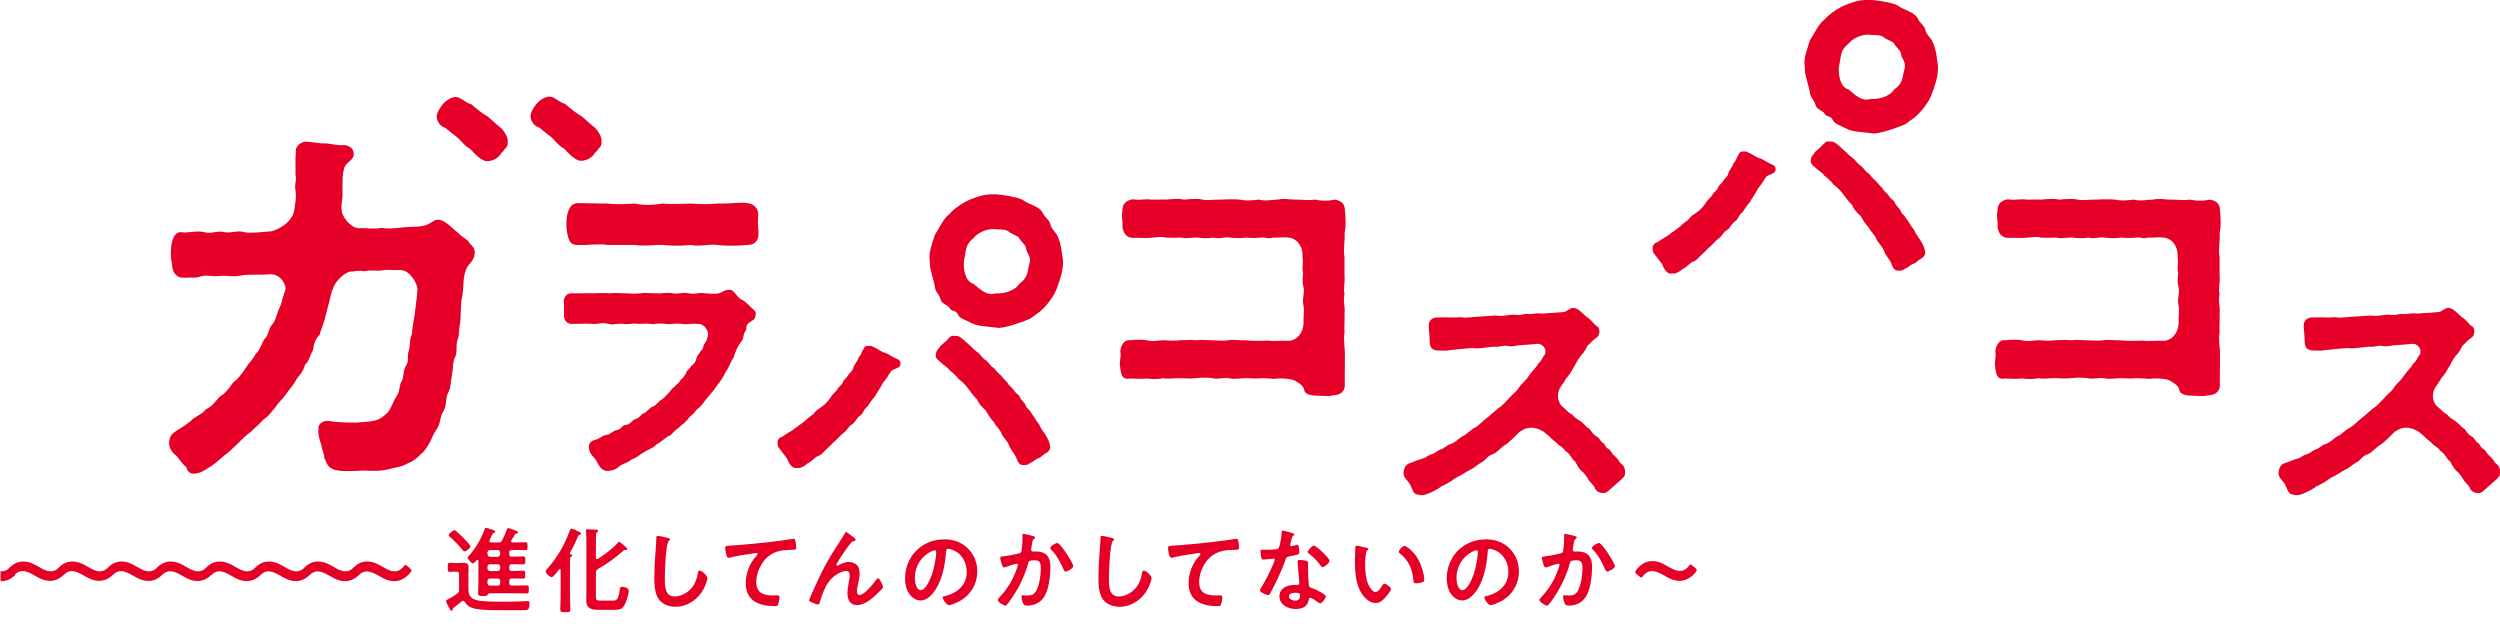<?xml version="1.0" encoding="UTF-8"?><svg id="a" xmlns="http://www.w3.org/2000/svg" width="315.06" height="80.94" viewBox="0 0 315.06 80.94"><path d="m186.06,69.35c-.09,0-.3.08-.4.13-1.34.63-2.11,1.89-2.11,3.38,0,.43.15,1.52.75,1.52s1.24-1.34,1.57-2.53c.15-.56.38-1.72.38-2.29,0-.12-.06-.21-.19-.21Z" fill="none"/><path d="m61.77,73.81h.94c.22,0,.33-.09.33-.33v-.23c0-.23-.11-.33-.33-.33h-.95c-.22,0-.3.09-.33.32v.25c.02.23.11.33.34.33Z" fill="none"/><path d="m117.8,69.35c-.09,0-.3.08-.4.13-1.34.63-2.11,1.89-2.11,3.38,0,.43.15,1.52.75,1.52s1.24-1.34,1.57-2.53c.15-.56.38-1.72.38-2.29,0-.12-.06-.21-.19-.21Z" fill="none"/><path d="m61.76,71.97h.95c.2-.02.3-.13.33-.33v-.21c-.02-.2-.13-.32-.33-.32h-.95c-.2,0-.3.12-.33.32v.21c.02.2.13.3.33.33Z" fill="none"/><path d="m61.76,70.17h.95c.2-.02.3-.13.33-.33v-.2c-.02-.2-.13-.32-.33-.32h-.95c-.2,0-.3.12-.33.32v.2c.02.2.13.31.33.33Z" fill="none"/><path d="m163.22,74.7c-.28,0-.79.07-.79.45s.47.55.77.55c.42,0,.61-.22.61-.63,0-.23-.01-.36-.6-.36Z" fill="none"/><path d="m213.63,71.57l-.34-.29c-.11-.09-.18-.14-.23-.14-.07,0-.13.06-.23.19-.27.36-.64.62-1.13.62-.53,0-1-.27-1.49-.55-.57-.34-1.2-.69-1.98-.69-.86,0-1.52.46-2.03,1.13-.08.11-.12.19-.12.25,0,.08.06.16.18.27l.33.28c.11.09.18.14.25.14s.13-.07.22-.2c.28-.36.67-.61,1.13-.61.55,0,1.02.27,1.54.56.56.33,1.16.67,1.95.67s1.51-.45,2.03-1.1c.08-.11.12-.19.12-.25,0-.08-.06-.16-.18-.27Z" fill="#e60027"/><path d="m58.95,70.3c0,.21.5.7.67.7.13,0,.36-.29.45-.4.04-.02.06-.05.11-.05.07,0,.09.06.11.13v2.75c0,.45-.04.88-.04,1.31,0,.37.14.37.61.37.36,0,.49-.01.57-.12.09-.15.14-.22.28-.22h3.43c.41,0,.82.02,1.23.02.28,0,.27-.12.27-.5,0-.41.01-.52-.27-.52-.41,0-.82.02-1.23.02h-.63c-.23,0-.33-.09-.33-.33v-.23c0-.23.09-.33.33-.33h.16c.42,0,.83.02,1.25.02.26,0,.27-.11.27-.5s-.01-.5-.28-.5c-.42,0-.83.04-1.24.04h-.16c-.23,0-.33-.11-.33-.33v-.21c0-.22.09-.32.33-.32h.2c.4,0,.81.02,1.21.02.28,0,.28-.11.28-.5s0-.5-.27-.5c-.41,0-.81.04-1.22.04h-.2c-.23,0-.33-.11-.33-.33v-.2c0-.22.09-.32.33-.32h.47c.41,0,.82.02,1.23.02.28,0,.27-.12.27-.49,0-.4.01-.5-.27-.5-.41,0-.82.02-1.23.02h-.39c-.09-.01-.18-.04-.18-.15,0-.05.01-.07.02-.11.18-.25.33-.52.48-.77.04-.05.07-.07.13-.08.13-.02.25-.02.25-.14,0-.14-.22-.21-.32-.25-.15-.06-.81-.31-.93-.31-.08,0-.11.07-.14.14-.21.54-.35.88-.62,1.4-.12.22-.21.27-.46.27h-.94c-.12-.01-.21-.05-.21-.18,0-.06.18-.42.23-.54.19-.39.22-.45.35-.48.07-.02.16-.06.16-.15,0-.14-.2-.19-.43-.27-.14-.05-.63-.22-.75-.22-.08,0-.11.07-.14.16-.42,1.17-1.16,2.43-1.99,3.35-.06.06-.16.16-.16.25Zm2.48-.66c.02-.2.13-.32.33-.32h.95c.2,0,.3.12.33.32v.2c-.02.2-.13.31-.33.33h-.95c-.2-.02-.3-.13-.33-.33v-.2Zm0,1.79c.02-.2.13-.32.33-.32h.95c.2,0,.3.12.33.32v.21c-.02.2-.13.3-.33.33h-.95c-.2-.02-.3-.13-.33-.33v-.21Zm0,1.8c.02-.22.11-.32.33-.32h.95c.22,0,.33.09.33.33v.23c0,.23-.11.33-.33.33h-.94c-.23,0-.32-.09-.34-.33v-.25Z" fill="#e60027"/><path d="m66.53,75.75c-.09,0-.71.02-.87.04-.75.02-1.51.04-2.26.04-.84,0-2.68.01-3.42-.22-.77-.25-.95-.7-.95-1.47v-1.69c0-.32.02-.64.02-.96,0-.46-.25-.56-.66-.56-.23,0-.47.02-.7.02h-.4c-.2,0-.4-.02-.59-.02-.27,0-.27.14-.27.57s0,.57.27.57c.2,0,.39-.02.59-.02h.23c.22,0,.33.09.33.32v1.97c0,.25-.05.34-.26.49-.3.21-.82.55-1.08.66-.19.08-.29.13-.29.25,0,.14.16.46.25.62.23.47.32.61.42.61.08,0,.15-.06.16-.14.01-.14.04-.19.16-.28.34-.25.66-.49.98-.77.06-.05.09-.06.18-.06.09,0,.16.06.21.14.25.38.49.59.9.74.57.21,1.49.3,3.48.3h3.07c.49,0,.7-.07.7-.81,0-.2-.01-.33-.22-.33Z" fill="#e60027"/><path d="m56.72,67.68c.56.49,1.09,1.04,1.57,1.63.07.08.14.18.25.18.21,0,.74-.41.74-.62,0-.19-.7-.9-.87-1.07-.16-.16-.95-.98-1.13-.98-.2,0-.73.44-.73.64,0,.09.09.16.16.22Z" fill="#e60027"/><path d="m72.65,66.85c-.13-.05-.53-.23-.63-.23-.12,0-.16.13-.2.22-.67,1.81-1.57,3.41-2.86,4.84-.08.08-.2.21-.2.33,0,.2.48.72.76.72.23,0,.79-.76.93-.96.04-.03.06-.06.11-.06.07,0,.09.07.09.13v3.4c0,.52-.04,1.04-.04,1.56,0,.36.16.35.64.35s.63,0,.63-.36c0-.52-.04-1.03-.04-1.55v-4.45c0-.36.01-.56.13-.64.09-.07.14-.09.14-.16,0-.13-.14-.14-.23-.15-.05,0-.08-.04-.08-.08,0-.01,0-.02.01-.05.36-.64.75-1.41,1.02-2.1.06-.15.09-.18.22-.21.07-.02.18-.08.18-.16,0-.16-.3-.25-.59-.36Z" fill="#e60027"/><path d="m78.37,73.96c-.23,0-.23.11-.27.39-.16,1.23-.45,1.34-.79,1.34h-1.73c-.45,0-.48-.09-.48-.66v-2.86c0-.25.06-.34.27-.47,1.24-.72,2.1-1.34,3.18-2.29.05-.05.12-.11.19-.11.06,0,.12.01.16.01.11,0,.14-.08.14-.12,0-.11-.13-.21-.2-.27-.13-.12-.69-.64-.81-.64-.08,0-.14.09-.19.15-.66.73-1.65,1.46-2.47,1.99-.05.02-.07.04-.12.04-.12,0-.14-.09-.15-.19v-2.43c0-.41.01-.68.13-.76.11-.08.14-.09.14-.18,0-.14-.2-.14-.29-.15-.26-.01-.8-.05-1.03-.05-.11,0-.21.02-.21.15,0,.03.01.08.01.12.02.3.05.7.05,1.08v6.69c0,.33-.02.66-.02.98,0,.94.67,1.13,1.45,1.13h2.14c.6,0,.89-.04,1.22-.57.22-.36.55-1.42.55-1.83,0-.38-.61-.5-.87-.5Z" fill="#e60027"/><path d="m88.16,71.91c-.18,0-.2.2-.23.39-.09.63-.33,1.23-.71,1.73-.52.64-1.36,1.14-2.2,1.14-1.27,0-1.24-1.42-1.24-2.33,0-.67.11-4.38.52-4.69.07-.06.14-.09.14-.18,0-.11-.15-.15-.23-.16-.23-.07-1.13-.28-1.32-.28-.16,0-.18.12-.18.29v.13c0,.48-.11,1.61-.14,2.14-.07.93-.11,1.85-.11,2.78,0,.86.06,1.99.59,2.7.48.62,1.29.9,2.06.9,1.52,0,2.86-.93,3.56-2.24.16-.3.48-1.04.48-1.37,0-.35-.72-.95-.97-.95Z" fill="#e60027"/><path d="m100,67.91s-.09,0-.14.01c-.88.14-1.78.26-2.66.36-1.71.2-3.42.37-5.13.48-.52.04-.68,0-.68.31,0,.12.11,1.23.39,1.23.06,0,.12-.01.18-.02.75-.2,1.8-.37,2.59-.48.13-.02.66-.11.75-.11.07,0,.18.05.18.14,0,.07-.15.22-.21.28-.8.87-1.29,2.18-1.29,3.36,0,2.29,1.71,2.92,3.7,2.92.13,0,.26,0,.34-.12.13-.21.21-.79.21-1.04,0-.19-.09-.2-.27-.2-.12,0-.37.01-.59.01-1.18,0-2.06-.33-2.06-1.69,0-.71.22-1.44.56-2.06.46-.84,1.09-1.42,2-1.75.66-.23,1.25-.23,1.95-.25.27-.01.52.01.52-.25,0-.2-.06-.66-.09-.86-.04-.14-.06-.29-.23-.29Z" fill="#e60027"/><path d="m110.65,72.9c-.09,0-.18.09-.23.16-.36.52-1.48,1.93-2.13,1.93-.23,0-.3-.25-.3-.45,0-.31.12-.83.19-1.15.07-.38.15-.75.15-1.14,0-.25-.04-.52-.13-.74-.2-.45-.77-.69-1.24-.69-.44,0-.86.19-1.24.4-.06.04-.14.08-.21.08-.06,0-.12-.06-.12-.12,0-.16,1.02-1.65,1.18-1.88.2-.28.5-.7.74-.96.09-.09.18-.13.31-.15.11-.01.21-.06.21-.19s-.42-.42-.54-.5c-.12-.09-.55-.45-.66-.45-.08,0-.14.12-.18.18-.15.28-.3.53-.48.81-1.03,1.58-1.58,2.41-2.45,4.14-.48.97-.91,1.96-1.35,2.94-.01.02-.21.5-.21.52,0,.2.94.54,1.12.54.2,0,.22-.21.26-.36.2-.76.61-1.83,1.08-2.46.33-.46.7-.8,1.2-1.07.28-.16.67-.33,1.01-.33s.45.23.45.54-.07.63-.13.95c-.08.45-.15.9-.15,1.36,0,.74.34,1.45,1.17,1.45.91,0,1.71-.64,2.36-1.23.28-.26.55-.53.82-.8.06-.07.13-.16.13-.26,0-.16-.4-1.09-.61-1.09Z" fill="#e60027"/><path d="m118.92,67.98c-2.77,0-4.86,2.18-4.86,4.92,0,.55.11,1.18.36,1.66.32.6.88,1.11,1.59,1.11.64,0,1.16-.43,1.55-.9,1.12-1.35,1.54-3.43,1.66-5.15.01-.2.01-.46.28-.46.11,0,.34.07.45.11,1.22.42,1.88,1.55,1.88,2.8,0,1.68-1.21,2.68-2.74,3.05-.12.02-.29.05-.29.16,0,.26.48.98.79.98.28,0,1.01-.33,1.28-.47,1.43-.76,2.29-2.16,2.29-3.79,0-1.11-.4-2.1-1.18-2.88-.83-.82-1.89-1.16-3.04-1.16Zm-1.31,3.87c-.33,1.2-.98,2.53-1.57,2.53s-.75-1.09-.75-1.52c0-1.49.77-2.74,2.11-3.38.09-.05.3-.13.4-.13.13,0,.19.09.19.21,0,.56-.22,1.72-.38,2.29Z" fill="#e60027"/><path d="m131.68,69.77c-.42-.27-.86-.27-1.34-.27-.05,0-.09.01-.14.01-.14,0-.26-.08-.26-.25,0-.04.01-.09.02-.13.04-.2.06-.36.08-.5.07-.41.09-.6.32-.76.05-.04.09-.07.09-.14,0-.13-.2-.16-.29-.19-.18-.05-1.07-.27-1.18-.27-.13,0-.13.14-.13.23,0,.14.01.27.01.4,0,.42-.05,1.1-.12,1.51-.04.25-.15.3-.39.35-.6.13-1.34.3-1.95.36-.15.01-.35.01-.35.19,0,.06.2,1.21.49,1.21.07,0,.18-.05.25-.07.2-.08,1.17-.41,1.34-.41.09,0,.15.06.15.15,0,.11-.23.74-.29.88-.48,1.25-1.16,2.3-2.09,3.27-.07.07-.16.16-.16.27,0,.27.75.71.95.71.08,0,.15-.06.21-.12.35-.38.89-1.23,1.17-1.69.62-1.04,1.18-2.3,1.49-3.48.08-.33.2-.42.87-.42.7,0,.74.48.74,1.07,0,.75-.18,1.97-.52,2.65-.29.57-.59.72-1.22.72-.23,0-.43-.04-.55-.04s-.15.08-.15.2c0,.22.11.63.2.83.13.25.28.28.54.28.95,0,1.75-.41,2.21-1.27.52-.94.7-2.52.7-3.6,0-.64-.13-1.32-.71-1.7Z" fill="#e60027"/><path d="m133.24,68.43c-.21,0-.89.41-.89.62,0,.08.06.15.11.2.79.83,1.1,1.5,1.57,2.51.06.12.12.27.27.27.23,0,.97-.43.97-.69,0-.29-1.59-2.91-2.03-2.91Z" fill="#e60027"/><path d="m144.14,71.91c-.18,0-.2.2-.23.39-.09.63-.33,1.23-.72,1.73-.52.64-1.36,1.14-2.2,1.14-1.27,0-1.24-1.42-1.24-2.33,0-.67.11-4.38.52-4.69.07-.06.14-.09.14-.18,0-.11-.15-.15-.23-.16-.23-.07-1.12-.28-1.32-.28-.16,0-.18.12-.18.29v.13c0,.48-.11,1.61-.14,2.14-.07.93-.11,1.85-.11,2.78,0,.86.06,1.99.59,2.7.48.62,1.29.9,2.06.9,1.52,0,2.86-.93,3.56-2.24.16-.3.48-1.04.48-1.37,0-.35-.72-.95-.97-.95Z" fill="#e60027"/><path d="m155.81,67.91s-.09,0-.14.01c-.88.14-1.78.26-2.66.36-1.71.2-3.42.37-5.13.48-.52.04-.68,0-.68.31,0,.12.11,1.23.39,1.23.06,0,.12-.01.18-.02.75-.2,1.8-.37,2.59-.48.13-.02.66-.11.75-.11.07,0,.18.05.18.14,0,.07-.15.22-.21.28-.8.87-1.29,2.18-1.29,3.36,0,2.29,1.71,2.92,3.7,2.92.13,0,.26,0,.34-.12.13-.21.21-.79.21-1.04,0-.19-.09-.2-.27-.2-.12,0-.38.01-.59.01-1.18,0-2.06-.33-2.06-1.69,0-.71.22-1.44.56-2.06.46-.84,1.09-1.42,2-1.75.66-.23,1.25-.23,1.95-.25.27-.01.52.01.52-.25,0-.2-.06-.66-.09-.86-.04-.14-.06-.29-.23-.29Z" fill="#e60027"/><path d="m165.59,68.76c-.25,0-.79.64-.79.81,0,.08.11.15.15.19.53.4,1.1.96,1.47,1.51.06.08.14.21.26.21.21,0,.88-.53.88-.81,0-.31-1.68-1.91-1.97-1.91Z" fill="#e60027"/><path d="m165.44,74.16s-.08-.04-.12-.05c-.18-.07-.33-.12-.36-.29-.06-.25-.12-1.93-.12-2.27,0-.25.02-.6.02-.62,0-.14-.11-.21-.23-.25-.21-.05-.61-.12-.83-.12-.18,0-.28.07-.28.26,0,.06.01.11.01.16.04.46.21,2.16.21,2.53,0,.14-.11.2-.25.2h-.3c-.93,0-1.95.38-1.95,1.45s1.11,1.59,2.06,1.59c.8,0,1.49-.29,1.63-1.15.01-.11.06-.27.19-.27.19,0,.76.41.94.54.08.06.19.16.3.16.29,0,.73-.67.73-.86,0-.28-1.38-.93-1.65-1.03Zm-2.23,1.54c-.3,0-.77-.19-.77-.55s.5-.45.79-.45c.59,0,.6.13.6.36,0,.41-.19.63-.61.63Z" fill="#e60027"/><path d="m162.53,70.1c1.08-.2,1.22-.22,1.22-.48,0-.16-.04-.46-.06-.62-.02-.14-.04-.35-.18-.35-.04,0-.08.01-.12.02-.11.04-.59.18-.67.18s-.13-.07-.13-.15c0-.06.09-.43.13-.53.04-.13.12-.54.21-.62.11-.08.19-.13.19-.21s-.13-.12-.19-.14c-.19-.06-1.16-.34-1.29-.34-.11,0-.11.12-.11.2,0,.37-.2,1.68-.37,1.97-.09.15-.2.16-.35.19-.4.05-.81.06-1.21.06h-.54c-.13,0-.21.03-.21.19,0,.12.06.54.08.68.05.27.09.37.29.37.27,0,1.17-.12,1.27-.12.11,0,.16.08.16.15,0,.09-.21.59-.27.72-.35.84-.91,1.92-1.39,2.71-.06.09-.21.32-.21.42,0,.25.79.59,1.04.59.13,0,.16-.05.23-.16.73-1.34,1.39-2.73,1.91-4.17.14-.39.13-.47.55-.54Z" fill="#e60027"/><path d="m176.98,68.8c-.23,0-.7.52-.7.74,0,.08.04.13.11.18,1.11.86,1.59,1.97,1.73,3.34.02.28.01.45.39.45.2,0,.47-.05.66-.11.2-.06.32-.12.32-.34,0-.7-.36-1.82-.69-2.44-.56-1.08-1.55-1.82-1.8-1.82Z" fill="#e60027"/><path d="m174.48,73.55c-.15,0-.25.18-.32.29-.14.26-.48.77-.81.77-.41,0-.8-.69-.94-1.02-.3-.74-.38-1.66-.38-2.45,0-.42.04-.83.09-1.24.04-.2.05-.43.21-.56.07-.06.12-.08.12-.15,0-.12-.16-.14-.26-.16-.2-.03-1.07-.26-1.22-.26-.08,0-.15.04-.16.13-.02.11-.06,1.59-.06,1.78,0,1.24.09,2.72.68,3.82.39.72,1.07,1.5,1.93,1.5.55,0,.91-.35,1.25-.74.16-.19.69-.8.69-1.02,0-.21-.6-.69-.84-.69Z" fill="#e60027"/><path d="m187.18,67.98c-2.77,0-4.86,2.18-4.86,4.92,0,.55.11,1.18.36,1.66.32.6.88,1.11,1.59,1.11.64,0,1.16-.43,1.55-.9,1.13-1.35,1.54-3.43,1.66-5.15.01-.2.01-.46.28-.46.11,0,.34.07.45.11,1.22.42,1.88,1.55,1.88,2.8,0,1.68-1.21,2.68-2.74,3.05-.12.02-.29.05-.29.16,0,.26.48.98.79.98.28,0,1.01-.33,1.28-.47,1.43-.76,2.29-2.16,2.29-3.79,0-1.11-.4-2.1-1.18-2.88-.83-.82-1.89-1.16-3.04-1.16Zm-1.31,3.87c-.33,1.2-.98,2.53-1.57,2.53s-.75-1.09-.75-1.52c0-1.49.77-2.74,2.11-3.38.09-.05.3-.13.4-.13.13,0,.19.09.19.21,0,.56-.22,1.72-.38,2.29Z" fill="#e60027"/><path d="m201.5,68.43c-.21,0-.89.41-.89.62,0,.08.06.15.11.2.79.83,1.1,1.5,1.57,2.51.06.12.12.27.27.27.23,0,.97-.43.97-.69,0-.29-1.59-2.91-2.03-2.91Z" fill="#e60027"/><path d="m199.94,69.77c-.42-.27-.86-.27-1.34-.27-.05,0-.09.01-.14.01-.14,0-.26-.08-.26-.25,0-.04.01-.09.02-.13.04-.2.06-.36.08-.5.07-.41.09-.6.32-.76.05-.04.09-.07.09-.14,0-.13-.2-.16-.29-.19-.18-.05-1.07-.27-1.18-.27-.13,0-.13.14-.13.23,0,.14.01.27.01.4,0,.42-.05,1.1-.12,1.51-.04.25-.15.3-.39.35-.6.13-1.34.3-1.95.36-.15.01-.35.01-.35.19,0,.06.2,1.21.49,1.21.07,0,.18-.05.25-.07.2-.08,1.17-.41,1.34-.41.09,0,.15.06.15.15,0,.11-.23.74-.29.88-.48,1.25-1.16,2.3-2.09,3.27-.07.07-.16.16-.16.27,0,.27.75.71.95.71.08,0,.15-.06.21-.12.35-.38.89-1.23,1.17-1.69.62-1.04,1.18-2.3,1.49-3.48.08-.33.2-.42.87-.42.7,0,.74.48.74,1.07,0,.75-.18,1.97-.52,2.65-.29.57-.59.72-1.22.72-.23,0-.43-.04-.55-.04s-.15.08-.15.2c0,.22.11.63.2.83.13.25.28.28.54.28.95,0,1.75-.41,2.21-1.27.52-.94.7-2.52.7-3.6,0-.64-.13-1.32-.71-1.7Z" fill="#e60027"/><g><path d="m0,64.26v7.67c.05,0,.1.02.15.02.41,0,.75-.19,1-.47,0,0,0,0,0,0,.46-.47,1.03-.77,1.72-.77.79,0,1.41.35,1.98.69.49.28.96.55,1.49.55.41,0,.75-.19,1-.47,0,0,0,0,0,0,.46-.47,1.03-.77,1.72-.77.79,0,1.41.35,1.98.69.49.28.96.55,1.49.55.41,0,.75-.19,1-.47,0,0,0,0,0,0,.46-.47,1.03-.77,1.72-.77.79,0,1.41.35,1.98.69.49.28.96.55,1.49.55.41,0,.75-.19,1-.47,0,0,0,0,0,0,.46-.47,1.03-.77,1.72-.77.79,0,1.41.35,1.98.69.49.28.96.55,1.49.55.41,0,.75-.19,1-.47,0,0,0,0,0,0,.46-.47,1.03-.77,1.72-.77.79,0,1.41.35,1.98.69.49.28.96.55,1.49.55.41,0,.75-.19,1-.47,0,0,0,0,0,0,.46-.47,1.03-.77,1.72-.77.79,0,1.41.35,1.98.69.49.28.96.55,1.49.55.41,0,.75-.19,1-.47,0,0,0,0,0,0,.46-.47,1.03-.77,1.72-.77.79,0,1.41.35,1.98.69.49.28.96.55,1.49.55.41,0,.75-.19,1-.47,0,0,0,0,0,0,.46-.47,1.03-.77,1.72-.77.79,0,1.41.35,1.98.69.49.28.96.55,1.49.55.48,0,.86-.26,1.13-.62.11-.13.16-.19.23-.19.06,0,.13.05.23.14l.34.29c.12.11.18.19.18.27,0,.06-.04.14-.12.25-.52.66-1.21,1.1-2.03,1.1s-1.38-.34-1.95-.67c-.52-.29-.98-.56-1.54-.56-.37,0-.69.17-.95.43,0,0,0,0,0,0-.48.48-1.07.8-1.76.8-.79,0-1.38-.34-1.95-.67-.52-.29-.98-.56-1.54-.56-.38,0-.7.18-.96.44,0,0,0,0-.01,0-.48.48-1.06.78-1.74.78-.79,0-1.38-.34-1.95-.67-.52-.29-.98-.56-1.54-.56-.38,0-.69.17-.95.44,0,0,0,0,0,0-.48.48-1.07.79-1.75.79-.79,0-1.38-.34-1.95-.67-.52-.29-.98-.56-1.54-.56-.38,0-.7.18-.96.44,0,0,0,0-.01,0-.48.48-1.06.78-1.74.78-.79,0-1.38-.34-1.95-.67-.52-.29-.98-.56-1.54-.56-.38,0-.7.18-.96.44,0,0,0,0-.01,0-.48.48-1.06.78-1.74.78-.79,0-1.38-.34-1.95-.67-.52-.29-.98-.56-1.54-.56-.38,0-.7.18-.96.44,0,0,0,0-.01,0-.48.48-1.06.78-1.74.78-.79,0-1.38-.34-1.95-.67-.52-.29-.98-.56-1.54-.56-.38,0-.69.17-.95.44,0,0,0,0,0,0-.48.48-1.07.79-1.75.79-.79,0-1.38-.34-1.95-.67-.52-.29-.98-.56-1.54-.56-.38,0-.7.18-.96.44,0,0,0,0-.01,0-.48.48-1.06.78-1.74.78-.04,0-.08-.01-.11-.01v7.76h223.04v-16.68H0Z" fill="none"/><path d="m1.86,72.41s.01,0,.01,0c.26-.26.58-.44.96-.44.55,0,1.02.27,1.54.56.56.33,1.16.67,1.95.67.68,0,1.27-.31,1.75-.79,0,0,0,0,0,0,.26-.26.58-.44.95-.44.55,0,1.02.27,1.54.56.56.33,1.16.67,1.95.67.68,0,1.27-.31,1.74-.78,0,0,.01,0,.01,0,.26-.26.58-.44.96-.44.55,0,1.02.27,1.54.56.56.33,1.16.67,1.95.67.68,0,1.27-.31,1.74-.78,0,0,0,0,.01,0,.26-.26.58-.44.96-.44.55,0,1.02.27,1.54.56.56.33,1.16.67,1.95.67.68,0,1.27-.31,1.74-.78,0,0,0,0,.01,0,.26-.26.58-.44.96-.44.55,0,1.02.27,1.54.56.56.33,1.16.67,1.95.67.68,0,1.27-.31,1.75-.79,0,0,0,0,0,0,.26-.26.58-.44.95-.44.55,0,1.02.27,1.54.56.56.33,1.16.67,1.95.67.68,0,1.27-.31,1.74-.78,0,0,.01,0,.01,0,.26-.26.58-.44.96-.44.55,0,1.02.27,1.54.56.56.33,1.16.67,1.95.67.69,0,1.28-.31,1.76-.8,0,0,0,0,0,0,.26-.25.58-.43.95-.43.55,0,1.02.27,1.54.56.56.33,1.16.67,1.95.67s1.51-.45,2.03-1.1c.08-.11.12-.19.12-.25,0-.08-.06-.16-.18-.27l-.34-.29c-.11-.09-.18-.14-.23-.14-.07,0-.13.06-.23.19-.27.36-.64.62-1.13.62-.53,0-1-.27-1.49-.55-.57-.34-1.2-.69-1.98-.69-.69,0-1.26.3-1.72.77,0,0,0,0,0,0-.26.28-.59.47-1,.47-.53,0-1-.27-1.49-.55-.57-.34-1.2-.69-1.98-.69-.69,0-1.26.3-1.72.77,0,0,0,0,0,0-.26.28-.59.47-1,.47-.53,0-1-.27-1.49-.55-.57-.34-1.2-.69-1.98-.69-.69,0-1.26.3-1.72.77,0,0,0,0,0,0-.26.28-.59.47-1,.47-.53,0-1-.27-1.49-.55-.57-.34-1.2-.69-1.98-.69-.69,0-1.26.3-1.72.77,0,0,0,0,0,0-.26.28-.59.47-1,.47-.53,0-1-.27-1.49-.55-.57-.34-1.2-.69-1.98-.69-.69,0-1.26.3-1.72.77,0,0,0,0,0,0-.26.28-.59.47-1,.47-.53,0-1-.27-1.49-.55-.57-.34-1.2-.69-1.98-.69-.69,0-1.26.3-1.72.77,0,0,0,0,0,0-.26.28-.59.47-1,.47-.53,0-1-.27-1.49-.55-.57-.34-1.2-.69-1.98-.69-.69,0-1.26.3-1.72.77,0,0,0,0,0,0-.26.28-.59.47-1,.47-.53,0-1-.27-1.49-.55-.57-.34-1.2-.69-1.98-.69-.69,0-1.26.3-1.72.77,0,0,0,0,0,0-.26.28-.59.47-1,.47-.05,0-.1-.01-.15-.02v1.25s.07.01.11.01c.68,0,1.27-.31,1.74-.78Z" fill="#e60027"/></g><g><path d="m59.06,30.5c.22.38.86.59.76,1.51-.11,1.03-.92,1.24-1.13,2.1-.38.97-.22,2.05-.43,3.18-.27.97-.11,2.48-.32,3.67-.16.81,0,1.13-.27,1.84-.27.76,0,1.46-.27,2.1-.38.65-.27,1.51-.43,2.27-.16.76-.16,1.78-.49,2.32-.38.65-.16,1.67-.59,2.32-.43.59-.38,1.51-.75,2.1-.59.86-.76,1.46-.97,1.83-.49.86-.81,1.3-1.13,1.46-.27.38-1.08,1.03-1.56,1.13-.59.43-1.4.54-1.89.65-1.46.43-2.37.38-3.89.32-.65.05-3.18.22-3.83-.22-.7-.32-.7-.86-1.03-1.4.11-.38-.32-.97-.32-1.57-.22-.54-.49-1.4-.38-2.05-.11-.38.27-.97,1.08-1.03,1.46.22,2.48.22,3.72.22,1.51-.11,2.59-.16,3.18-.65l.49-.38c.65-.54.81-1.4,1.35-2.27.49-.7.32-1.4.65-1.89.32-.49.16-1.4.54-1.94.43-.59.11-1.24.38-2,.22-.81.05-1.35.38-2,.05-1.03.32-2,.43-3.13.11-1.03.22-1.56.27-2.48.05-.7-.97-2.54-2.21-2.48-1.03.05-1.67-.11-2.27.05-.97.11-1.4-.11-2.21.11-.81-.16-1.24.05-1.84.05-.97.27-1.83,1.4-2,1.84-.38.81-.43,1.29-.59,2-.22.7-.43,1.67-.54,2.05-.22.86-.59,1.56-.65,2.05-.49.43-.75,1.08-.86,1.94-.49.92-.43,1.3-1.03,1.89-.16.86-.86,1.46-1.08,1.83-.27.59-.76,1.08-1.24,1.78-.49.7-1.03,1.13-1.35,1.67-.32.32-.97,1.3-1.46,1.51-.49.54-1.24,1.19-1.67,1.62-.65.43-1.24,1.08-1.73,1.56-.59.54-1.03,1.03-1.67,1.46-.54.49-.97.86-1.51,1.24-.7.43-1.19.86-1.94.97-.11,0-.22.05-.32.05-.59,0-.86-.38-.97-.86-.27-.11-.54-.54-1.24-1.4-.59-.43-.92-1.03-.92-1.56v-.27c.11-.49.16-.76.65-1.13.49-.38,1.03-.59,2.05-1.4.49-.59,1.35-.75,1.94-1.51.75-.32,1.03-.81,1.78-1.62.65-.32,1.19-1.08,1.67-1.78.49-.32,1.13-1.08,1.62-1.89.43-.65.76-.86,1.24-1.73.49-.38.7-1.3,1.08-1.84.54-.43.49-1.46,1.08-1.94.49-.86.38-1.08.81-2,.27-.49.43-1.51.7-2.16.27-.59-.54-2.05-1.78-2.05-1.19.11-2.43,0-3.51.11-1.13.32-1.94,0-2.97.11-1.13.11-1.62-.22-2.54.11-.43.16-.97.05-1.94.11-.97.05-1.51-.7-1.51-1.73-.11-.43-.22-1.24-.11-2.16.16-1.35.65-2,1.46-1.83.59.11,1.89-.27,2.81,0,.75.22,1.51-.22,2.27-.05.97.22,1.78-.22,2.54,0,.65.22,2.43,0,3.24-.05.97-.05,2.86-1.08,3.18-2.59.11-.92.32-1.73.16-2.64-.16-.81.22-1.3,0-1.94.05-.92-.05-1.83.05-2.86-.11-.81.81-1.35,1.35-1.3.81.05,1.62.27,2.54.22.97.16,1.62.27,2.32.22.65.11,1.19.54,1.08,1.3-.11.65-1.08.97-1.19,1.62-.27.7-.22,2.05-.22,3.18.05.7-.22,1.29-.11,2-.05.81,1.08,2.32,2.16,2.37,1.03-.05,1.78.16,2.91-.05.65.16,1.67.05,2.64-.05.86-.11,1.78-.05,2.43-.16,1.03-.16,1.3-.75,1.94-.81.97-.05,2,1.24,2.48,1.56.65.7,1.24.86,1.46,1.24Z" fill="#e60027"/><path d="m95.26,39.5c0,.07,0,.15-.04.22-.07.73-.51.62-.84.98-.47.29-.22.73-.4.98-.44.51-.11.88-.62,1.46-.4.44-.73,1.31-.91,1.93-.51.73-.51,1.2-1.06,1.9-.22.58-.69,1.17-1.17,1.82-.33.55-1.06,1.24-1.35,1.68-.29.36-.36.51-.69.84-.36.25-.62.58-.73.77-.22.22-.66.51-.77.77-.18.18-.58.62-.8.73-.29.36-.66.51-.84.73-.33.25-.44.58-.84.66-.44.29-1.02.8-1.49,1.06-.44.51-1.17.66-1.53.95-.69.36-.91.73-1.57.91-.47.44-1.09.51-1.57.88-.36.4-1.02.58-1.53.58-.77-.04-1.02-.69-1.42-1.39-.22-.36-.84-.73-.88-1.57-.04-.77.58-.91,1.02-1.02.55-.26.84-.55,1.28-.58.44-.04.69-.51,1.2-.58.62-.07.58-.62,1.17-.66.55-.04.77-.62,1.17-.73.66-.18.69-.62,1.13-.77.33-.11.62-.62,1.06-.8.58-.25.69-.62,1.06-.84.33-.18.62-.55.98-.91.25-.29.4-.55.77-.8.11-.22.58-.44.73-.84.29-.18.4-.4.69-.84.04-.4.44-.47.66-.91.22-.18.55-.44.62-.91.11-.36.29-.58.55-.95.29-.25.29-.4.4-.8.29-.44.4-.55.44-.95.33-.51-.22-1.68-1.17-1.68-.47-.07-1.2.04-1.79.04-.8-.15-1.42-.04-1.9,0-.55-.07-1.28-.15-1.93,0-.69-.11-1.28-.07-1.9-.04-.55-.15-1.2.11-1.9,0-.69-.11-1.24.18-1.86,0-.73-.22-1.46.04-1.9,0-.8-.07-1.97,0-2.73,0-.69,0-.98-.55-.98-1.02v-1.64c0-.07-.04-.11-.04-.18,0-.47.36-1.06,1.02-1.02,1.06.04,1.97-.04,2.73,0,.51,0,1.31-.07,2,0,.69-.07,1.42,0,2.01,0,.77.04,1.39.07,1.97,0,.69-.11,1.31.04,2.01,0,.66.07,1.2-.15,2,0,.73.15,1.2-.18,2.01,0,.77.18,1.35-.15,2.01,0,.73.07,1.02.07,1.6.04.55-.04.91-.58,1.64-.47.55.07.87,1.06,1.53,1.28.58.33.98.88,1.35,1.17.11.15.33.22.33.55Z" fill="#e60027"/><path d="m169.44,32.26v2.43c.09,1.01-.18,1.59,0,2.38-.22.84.13,1.76,0,2.43.04.97-.04,1.5,0,2.38-.18,1.15.13,2.21.04,3.31.04,1.32-.04,2.34,0,3.35,0,.79-.57,1.28-1.54,1.28-.22.09-.44.09-.71.09-.35,0-.75-.04-1.15-.04-.97,0-1.68-.22-1.72-.75-.04-.35-.4-.71-1.02-1.06-.4-.35-2.03-.44-2.73-.31-.66-.04-1.01-.09-1.59-.09-.84.09-1.28,0-2.07,0-.62,0-1.46.18-2.07,0-.93-.09-1.41.18-2.07,0-.57-.09-1.41-.09-2.12,0-.79.09-1.28,0-2.07,0-.71,0-1.59.13-2.03,0-.79.18-1.59.09-2.07.04-.79.09-1.5,0-2.12,0-1.01.22-1.15-.57-1.23-1.46-.04-.09-.04-.18-.04-.31v-.09c0-.35.09-.75.09-1.15,0-.13,0-.26-.04-.4.04-.53.4-1.54,1.23-1.41.88-.09,1.5-.09,2.12,0,.88.22,1.32,0,2.07,0,.53,0,1.15.13,2.03,0,.44,0,1.32-.09,2.07,0,.71-.09,1.5,0,2.03,0,.84.04,1.46.09,2.07,0,.71-.13,1.32.04,2.07,0,.66.09,2.07.09,2.91.04.57.13,1.9-.04,2.65.04,1.06-.09,1.85-1.06,1.85-2.34-.04-.97.13-1.37,0-2.03-.18-.93.04-1.15.04-2.16-.18-.75-.22-1.1-.09-2.03-.22-.75.09-1.28-.09-2.03.13-1.06-.53-2.29-1.72-2.43-.84-.09-1.15.04-1.99,0-.71.22-.93-.09-1.46,0-.84.09-1.5.04-1.98,0-.53.09-1.46.09-2.03,0-.62-.13-1.28.22-2.03,0-.88.13-1.32.09-2.03,0-.57-.04-1.37.18-2.03,0-.53.04-1.41.04-1.99,0-.53-.18-1.19,0-2.07.04-.53.04-1.24-.04-2.07,0-.88-.04-1.23-.75-1.28-1.46.04-.75-.18-1.41,0-1.94-.04-.57.18-1.28,1.28-1.46.75.13,1.19,0,1.81,0h.26c.13.04.35.04.57.04h.18c.49,0,1.01-.04,1.32,0,.44-.04.88-.09,1.32-.09.31,0,.66,0,1.01.09.49-.04.93-.09,1.41-.09.26,0,.57,0,.93.09.62.13,1.19,0,1.99,0h.4c.44-.04.88-.04,1.32-.04.31,0,.66,0,1.01.04.79.18,1.54.09,2.38,0,.88.22,1.68,0,2.34,0,.26-.04.53-.09.79-.09.49,0,.93.09,1.54.09h.31c.71,0,1.19.13,2.07,0,.93.18,1.59.18,2.6,0,.84.22,1.15.57,1.19,1.28.04.53.09,1.06.09,1.59,0,.49-.04.93-.13,1.32.09.93-.18,1.99-.04,2.87Z" fill="#e60027"/><path d="m204.79,59.63c0,.47-.25.51-.51.84-.66.55-1.06.95-1.49,1.31-.15.11-.29.36-.77.36s-.95-.29-1.06-.69c-.15-.4-.62-.62-.91-1.24l-.47-.62c-.51-.36-.8-.91-1.06-1.42-.55-.4-.62-.98-1.2-1.31-.26-.33-.51-.55-.91-.8-.22-.25-.55-.51-.95-.84-.33-.4-.66-.55-.95-.84-1.17-.69-2.11-.62-3.03.07-.44.4-1.17,1.24-1.82,1.64-.55.33-1.02.98-1.49,1.13-.8.25-.87.77-1.53,1.09-.44.22-.69.58-1.39.91-.44.22-.84.51-1.13.66-.33.15-.91.47-1.2.73-.29.15-.87.55-1.24.66-.4.33-.84.55-1.09.66-.55.26-.95.47-1.42.47-.15,0-.29,0-.47-.07-.58,0-.69-.66-.98-1.24-.25-.51-.84-.84-.84-1.46v-.15c.15-.91.58-1.06.95-1.17.55-.18.77-.33,1.31-.47.69-.18.8-.47,1.24-.58.51-.11.66-.44,1.2-.62.47-.15.62-.47,1.17-.66.77-.25,1.09-.77,1.6-1.02.66-.33.91-.77,1.57-1.09.4-.22,1.02-.87,1.46-1.2.51-.4.95-.84,1.46-1.24.47-.26.91-.8,1.39-1.31.51-.58.91-.77,1.24-1.35.33-.47.77-.73,1.24-1.46.29-.47.88-.95,1.17-1.53.44-.29.44-.69.8-1.09.33-.62-.22-1.46-1.09-1.35-.84.11-1.53.11-2.26.18-.62.11-.88.18-1.42.07-.51-.11-.8.15-1.39.11-.8-.04-1.97.29-2.77.18-.36-.04-.8.04-1.28.07-.66.04-1.24.15-1.6.15-.62.15-.98.07-1.64.07-.62,0-1.06-.29-1.06-1.13,0-.51-.04-1.06-.11-1.75-.11-1.06.62-1.35,1.31-1.28.95-.07,1.75.07,2.62-.04.91.15,1.49-.04,2.41-.07.62,0,1.71-.18,2.37-.11.8.11,1.49-.22,2.3-.11.69.11.88-.18,1.53-.11.58.07.84-.15,1.49-.07.55.07,1.09-.11,1.64-.07.51-.04.77-.07,1.39-.11.4-.11.69-.51,1.13-.51h.11c.62.07,1.09.73,1.64,1.17.62.36.8.84,1.2,1.09.33.15.4.62.36.84-.15.69-.36.58-.73.91-.29.26-.55.62-.73.69-.22.4-.47.95-.88,1.31-.51.66-.66,1.17-1.02,1.68-.15.33-.51.84-.84,1.2-.29.55-.44.69-.73,1.13-.47.73-.4,1.93.4,2.52.47.36.58.69,1.06.84.22.33.58.58,1.09.88.51.36.62.66,1.02.91.29.11.36.66,1.02,1.02.33.18.55.69.73.77.33.15.33.62.8.84.25.11.33.55.77.88.33.26.51.66.66.84.25.18.62.44.62,1.2v.11Z" fill="#e60027"/><path d="m63.98,17.81c.06.81-.23.69-.57,1.27-.46.35-.34.52-.52.58-.23.23-.52.52-1.27.64-.92.18-1.91-1.09-2.38-1.55-.7-.34-1.22-1.15-1.68-1.49s-.87-.69-1.45-1.15c-.64-.17-.99-.8-1.05-1.21-.12-.52.28-1.1.46-1.39.46-.75,1.32-1.28,1.84-1.28.64-.06,1.22.69,2.03.91.46.4,1.45,1.21,1.8,1.38.46.23.99.86,1.74,1.44.46.29,1.16,1.38,1.05,1.84Z" fill="#e60027"/><path d="m75.8,17.76c.06.81-.23.69-.57,1.27-.46.35-.34.52-.52.58-.23.23-.52.52-1.27.64-.92.18-1.91-1.09-2.38-1.55-.7-.34-1.22-1.15-1.68-1.49s-.87-.69-1.45-1.15c-.64-.17-.99-.8-1.05-1.21-.12-.52.28-1.1.46-1.39.46-.75,1.32-1.28,1.84-1.28.64-.06,1.22.69,2.03.91.46.4,1.45,1.21,1.8,1.38.46.23.99.86,1.74,1.44.46.29,1.16,1.38,1.05,1.84Z" fill="#e60027"/><path d="m71.45,29.23c-.1-.55-.1-1.3,0-1.99.15-.7.4-1.64,1.4-1.64h.5c.9,0,1.7.05,2.64.05h.6c.95.15,2.49.05,3.44,0,1.1.25,2.19.2,3.49,0,.95.1,2.09.05,3.49,0,1.35.1,2.19.1,3.44,0h.7c.85,0,1.6-.1,2.34-.1.25,0,.5,0,.7.05.75.05,1.49.65,1.35,1.64-.05.9,0,1.35.05,1.99.05,1-.35,1.64-1.4,1.64-1.05.1-2.59.15-3.74,0-1.05-.15-2.19.25-3.44,0-1.45.15-2.29.1-3.49,0-1.05-.05-2.39.2-3.49,0h-3.44c-1.1-.2-2.29.05-3.74,0-1.15.05-1.2-.8-1.4-1.64Z" fill="#e60027"/><path d="m113.43,46.06c-.07.36-.84.4-1.13.73-.29.36-.44.8-.98,1.39-.33.66-.91,1.46-1.09,1.82-.36.36-.66.87-.88,1.2-.58.44-.55.95-.95,1.17-.4.22-.55.77-.98,1.09-.47.22-.66.77-1.06,1.06-.47.33-.69.69-1.09,1.02-.44.36-.58.62-1.02.98-.55.47-.69.84-1.24.98-.33.15-.77.73-1.2.87-.36.36-.88.62-1.2.62-.04,0-.11-.04-.15-.04-.07,0-.11.04-.18.04-.51,0-.91-.66-1.09-1.2-.22-.26-.66-.88-.98-1.28-.15-.18-.18-.22-.22-.58v-.18c0-.4.22-.58.73-.8.4-.33.95-.55,1.39-.91.29-.26.91-.62,1.46-1.09.18-.25.47-.4.88-.73.29-.33.4-.51.84-.77.62-.4,1.02-.8,1.42-1.42.29-.47.66-.66.84-1.02.15-.29.58-.51.69-.88.11-.33.47-.47.69-.91.11-.22.55-.44.62-.95.11-.33.55-.77.62-1.17.4-.4.4-.77.62-1.06.15-.29.22-.51.77-.44.29-.07.25.04.62.18.55.22.91.62,1.42.69.58.29.91.55,1.46.77.29.11.51.33.4.8Z" fill="#e60027"/><path d="m132.32,56.16c0,.07.04.11.04.18,0,.33-.26.66-.73.88-.18.07-.47.51-.88.55-.47.29-.58.44-.91.58-.33.25-.58.29-.91.25-.44.04-.69-.4-.87-.95-.29-.62-.73-.98-.91-1.57-.15-.47-.84-1.09-.95-1.46-.15-.51-.77-.95-.95-1.46-.44-.36-.77-1.02-1.02-1.42-.47-.47-.91-.84-1.09-1.42-.55-.47-.8-.98-1.17-1.39-.36-.51-.66-.77-1.2-1.2-.29-.4-.62-.69-1.17-1.13-.07-.26-.69-.55-1.09-.98-.15-.15-.62-.44-.58-.8,0-.69.36-.8.47-1.06.18-.29.84-.73,1.06-1.02.29-.29.36-.47.88-.4.55-.04.69.18,1.17.55.4.33.69.66.98.88.36.44.69.55.95.84.36.4.47.58.91.88.33.29.47.66.88.87.22.22.62.77.87.91.11.15.62.73.84.91.15.4.62.66.8.95.33.58.66.51.8.95.18.4.62.69.73,1.02.18.51.4.36.69.95.33.36.58.95,1.02,1.46.22.62.77,1.2.95,1.57.29.58.33.73.4,1.09Z" fill="#e60027"/><path d="m117.17,32.89c-.16-1.12.24-1.92.64-3.28.72-1.12,1.04-2,1.84-2.64.48-.56,1.52-1.36,2.64-1.84.88-.32,1.6-.64,2.8-.64h.48c.8.08,2.56.32,3.2.64,1.12.8,2.24.8,2.72,1.84.24.48.8.8.88,1.28.08.56.64.96.88,1.44.56,1.2.56,2.24.72,3.2,0,1.44-.4,2.32-.72,3.28-.4,1.28-1.6,2.64-2.32,3.2l-1.12.8c-.72.32-3.52,1.36-4.23,1.12-1.2-.16-2.48-.16-3.28-.64-.56-.32-1.36-.48-1.6-1.04-.24-.56-.8-.32-1.04-.8-.24-.4-.96-.48-1.12-1.04-.16-.72-.64-.88-.72-1.6-.16-1.04-.72-2.32-.64-3.28Zm5.51,2.88c1.04.88,1.76,1.52,2.8,1.2.8.08,2.4-.24,2.96-1.2,1.2-.8,1.04-1.76,1.28-2.48.32-1.04-.4-1.44-.4-1.92s-.56-.8-.88-1.36c-.16-.32-.8-.4-1.28-.8s-1.28-.24-1.68-.32c-1.04-.16-2.32.48-2.8,1.12-1.12.88-.88,1.6-1.2,2.88-.08.88.08,2.56,1.2,2.88Z" fill="#e60027"/><path d="m279.72,32.26v2.43c.09,1.01-.18,1.59,0,2.38-.22.84.13,1.76,0,2.43.04.97-.04,1.5,0,2.38-.18,1.15.13,2.21.04,3.31.04,1.32-.04,2.34,0,3.35,0,.79-.57,1.28-1.54,1.28-.22.09-.44.09-.71.09-.35,0-.75-.04-1.15-.04-.97,0-1.68-.22-1.72-.75-.04-.35-.4-.71-1.02-1.06-.4-.35-2.03-.44-2.73-.31-.66-.04-1.01-.09-1.59-.09-.84.09-1.28,0-2.07,0-.62,0-1.46.18-2.07,0-.93-.09-1.41.18-2.07,0-.57-.09-1.41-.09-2.12,0-.79.09-1.28,0-2.07,0-.71,0-1.59.13-2.03,0-.79.18-1.59.09-2.07.04-.79.09-1.5,0-2.12,0-1.01.22-1.15-.57-1.23-1.46-.04-.09-.04-.18-.04-.31v-.09c0-.35.09-.75.09-1.15,0-.13,0-.26-.04-.4.04-.53.4-1.54,1.23-1.41.88-.09,1.5-.09,2.12,0,.88.22,1.32,0,2.07,0,.53,0,1.15.13,2.03,0,.44,0,1.32-.09,2.07,0,.71-.09,1.5,0,2.03,0,.84.04,1.46.09,2.07,0,.71-.13,1.32.04,2.07,0,.66.09,2.07.09,2.91.04.57.13,1.9-.04,2.65.04,1.06-.09,1.85-1.06,1.85-2.34-.04-.97.13-1.37,0-2.03-.18-.93.04-1.15.04-2.16-.18-.75-.22-1.1-.09-2.03-.22-.75.09-1.28-.09-2.03.13-1.06-.53-2.29-1.72-2.43-.84-.09-1.15.04-1.99,0-.71.22-.93-.09-1.46,0-.84.09-1.5.04-1.98,0-.53.09-1.46.09-2.03,0-.62-.13-1.28.22-2.03,0-.88.13-1.32.09-2.03,0-.57-.04-1.37.18-2.03,0-.53.04-1.41.04-1.99,0-.53-.18-1.19,0-2.07.04-.53.04-1.24-.04-2.07,0-.88-.04-1.23-.75-1.28-1.46.04-.75-.18-1.41,0-1.94-.04-.57.18-1.28,1.28-1.46.75.13,1.19,0,1.81,0h.26c.13.04.35.04.57.04h.18c.49,0,1.01-.04,1.32,0,.44-.04.88-.09,1.32-.09.31,0,.66,0,1.01.09.49-.04.93-.09,1.41-.09.26,0,.57,0,.93.09.62.13,1.19,0,1.99,0h.4c.44-.04.88-.04,1.32-.04.31,0,.66,0,1.01.04.79.18,1.54.09,2.38,0,.88.22,1.68,0,2.34,0,.26-.04.53-.09.79-.09.49,0,.93.09,1.54.09h.31c.71,0,1.19.13,2.07,0,.93.18,1.59.18,2.6,0,.84.22,1.15.57,1.19,1.28.04.53.09,1.06.09,1.59,0,.49-.04.93-.13,1.32.09.93-.18,1.99-.04,2.87Z" fill="#e60027"/><path d="m315.06,59.63c0,.47-.25.51-.51.84-.66.55-1.06.95-1.49,1.31-.15.11-.29.36-.77.36s-.95-.29-1.06-.69c-.15-.4-.62-.62-.91-1.24l-.47-.62c-.51-.36-.8-.91-1.06-1.42-.55-.4-.62-.98-1.2-1.31-.26-.33-.51-.55-.91-.8-.22-.25-.55-.51-.95-.84-.33-.4-.66-.55-.95-.84-1.17-.69-2.11-.62-3.03.07-.44.4-1.17,1.24-1.82,1.64-.55.33-1.02.98-1.49,1.13-.8.25-.87.77-1.53,1.09-.44.22-.69.58-1.39.91-.44.22-.84.51-1.13.66-.33.15-.91.47-1.2.73-.29.15-.87.55-1.24.66-.4.33-.84.55-1.09.66-.55.26-.95.47-1.42.47-.15,0-.29,0-.47-.07-.58,0-.69-.66-.98-1.24-.25-.51-.84-.84-.84-1.46v-.15c.15-.91.58-1.06.95-1.17.55-.18.77-.33,1.31-.47.69-.18.8-.47,1.24-.58.51-.11.66-.44,1.2-.62.47-.15.62-.47,1.17-.66.77-.25,1.09-.77,1.6-1.02.66-.33.91-.77,1.57-1.09.4-.22,1.02-.87,1.46-1.2.51-.4.95-.84,1.46-1.24.47-.26.91-.8,1.39-1.31.51-.58.91-.77,1.24-1.35.33-.47.77-.73,1.24-1.46.29-.47.88-.95,1.17-1.53.44-.29.44-.69.8-1.09.33-.62-.22-1.46-1.09-1.35-.84.11-1.53.11-2.26.18-.62.11-.88.18-1.42.07-.51-.11-.8.15-1.39.11-.8-.04-1.97.29-2.77.18-.36-.04-.8.04-1.28.07-.66.04-1.24.15-1.6.15-.62.15-.98.07-1.64.07-.62,0-1.06-.29-1.06-1.13,0-.51-.04-1.06-.11-1.75-.11-1.06.62-1.35,1.31-1.28.95-.07,1.75.07,2.62-.04.91.15,1.49-.04,2.41-.07.62,0,1.71-.18,2.37-.11.8.11,1.49-.22,2.3-.11.69.11.88-.18,1.53-.11.58.07.84-.15,1.49-.07.55.07,1.09-.11,1.64-.07.51-.04.77-.07,1.39-.11.4-.11.69-.51,1.13-.51h.11c.62.07,1.09.73,1.64,1.17.62.36.8.84,1.2,1.09.33.15.4.62.36.84-.15.69-.36.58-.73.91-.29.26-.55.62-.73.69-.22.4-.47.95-.88,1.31-.51.66-.66,1.17-1.02,1.68-.15.33-.51.84-.84,1.2-.29.55-.44.69-.73,1.13-.47.73-.4,1.93.4,2.52.47.36.58.69,1.06.84.22.33.58.58,1.09.88.51.36.62.66,1.02.91.29.11.36.66,1.02,1.02.33.18.55.69.73.77.33.15.33.62.8.84.25.11.33.55.77.88.33.26.51.66.66.84.25.18.62.44.62,1.2v.11Z" fill="#e60027"/><path d="m223.71,21.56c-.07.36-.84.4-1.13.73-.29.36-.44.8-.98,1.39-.33.66-.91,1.46-1.09,1.82-.36.36-.66.87-.88,1.2-.58.44-.55.95-.95,1.17-.4.22-.55.77-.98,1.09-.47.22-.66.77-1.06,1.06-.47.33-.69.69-1.09,1.02-.44.36-.58.62-1.02.98-.55.47-.69.84-1.24.98-.33.15-.77.73-1.2.87-.36.36-.88.62-1.2.62-.04,0-.11-.04-.15-.04-.07,0-.11.04-.18.04-.51,0-.91-.66-1.09-1.2-.22-.26-.66-.88-.98-1.28-.15-.18-.18-.22-.22-.58v-.18c0-.4.22-.58.73-.8.4-.33.95-.55,1.39-.91.29-.26.91-.62,1.46-1.09.18-.25.47-.4.88-.73.29-.33.4-.51.84-.77.62-.4,1.02-.8,1.42-1.42.29-.47.66-.66.84-1.02.15-.29.58-.51.69-.88.11-.33.47-.47.69-.91.11-.22.55-.44.62-.95.11-.33.55-.77.62-1.17.4-.4.4-.77.62-1.06.15-.29.22-.51.77-.44.29-.07.25.04.62.18.55.22.91.62,1.42.69.58.29.91.55,1.46.77.29.11.51.33.4.8Z" fill="#e60027"/><path d="m242.59,31.66c0,.07.04.11.04.18,0,.33-.26.66-.73.88-.18.07-.47.51-.88.55-.47.29-.58.44-.91.58-.33.25-.58.29-.91.25-.44.04-.69-.4-.87-.95-.29-.62-.73-.98-.91-1.57-.15-.47-.84-1.09-.95-1.46-.15-.51-.77-.95-.95-1.46-.44-.36-.77-1.02-1.02-1.42-.47-.47-.91-.84-1.09-1.42-.55-.47-.8-.98-1.17-1.39-.36-.51-.66-.77-1.2-1.2-.29-.4-.62-.69-1.17-1.13-.07-.26-.69-.55-1.09-.98-.15-.15-.62-.44-.58-.8,0-.69.36-.8.47-1.06.18-.29.84-.73,1.06-1.02.29-.29.36-.47.88-.4.55-.04.69.18,1.17.55.4.33.69.66.98.88.36.44.69.55.95.84.36.4.47.58.91.88.33.29.47.66.88.87.22.22.62.77.87.91.11.15.62.73.84.91.15.4.62.66.8.95.33.58.66.51.8.95.18.4.62.69.73,1.02.18.51.4.36.69.95.33.36.58.95,1.02,1.46.22.62.77,1.2.95,1.57.29.58.33.73.4,1.09Z" fill="#e60027"/><path d="m227.44,8.39c-.16-1.12.24-1.92.64-3.28.72-1.12,1.04-2,1.84-2.64.48-.56,1.52-1.36,2.64-1.84.88-.32,1.6-.64,2.8-.64h.48c.8.08,2.56.32,3.2.64,1.12.8,2.24.8,2.72,1.84.24.48.8.8.88,1.28.08.56.64.96.88,1.44.56,1.2.56,2.24.72,3.2,0,1.44-.4,2.32-.72,3.28-.4,1.28-1.6,2.64-2.32,3.2l-1.12.8c-.72.32-3.52,1.36-4.23,1.12-1.2-.16-2.48-.16-3.28-.64-.56-.32-1.36-.48-1.6-1.04-.24-.56-.8-.32-1.04-.8-.24-.4-.96-.48-1.12-1.04-.16-.72-.64-.88-.72-1.6-.16-1.04-.72-2.32-.64-3.28Zm5.51,2.88c1.04.88,1.76,1.52,2.8,1.2.8.08,2.4-.24,2.96-1.2,1.2-.8,1.04-1.76,1.28-2.48.32-1.04-.4-1.44-.4-1.92s-.56-.8-.88-1.36c-.16-.32-.8-.4-1.28-.8-.48-.4-1.28-.24-1.68-.32-1.04-.16-2.32.48-2.8,1.12-1.12.88-.88,1.6-1.2,2.88-.08.88.08,2.56,1.2,2.88Z" fill="#e60027"/></g></svg>